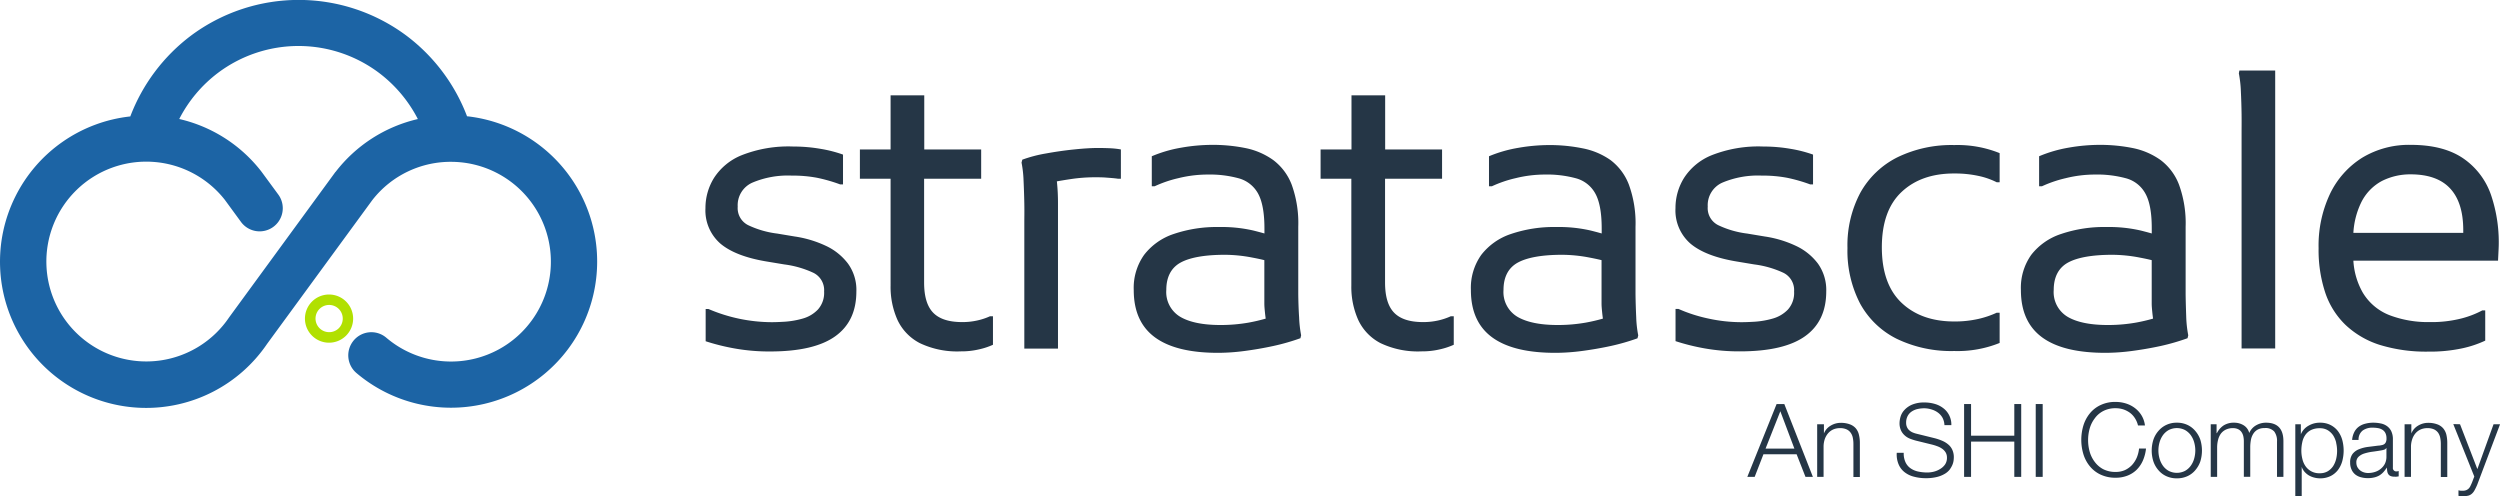 <?xml version="1.0" encoding="UTF-8"?> <svg xmlns="http://www.w3.org/2000/svg" viewBox="0 0 495.99 98.46"><defs><style>.cls-1{fill:#253646;}.cls-2{fill:#1c64a5;}.cls-3{fill:#b1e001;}</style></defs><g id="Layer_2" data-name="Layer 2"><g id="Layer_1-2" data-name="Layer 1"><path class="cls-1" d="M163.78,48.74a22,22,0,0,0-6.1-1.82l-3.48-.58a18.67,18.67,0,0,1-5.77-1.67A3.77,3.77,0,0,1,146.36,41a4.89,4.89,0,0,1,2.87-4.75,18.08,18.08,0,0,1,7.87-1.41,25.77,25.77,0,0,1,5,.43,31.73,31.73,0,0,1,4.57,1.31h.58V30.67a25.61,25.61,0,0,0-4.39-1.13,31.65,31.65,0,0,0-5.48-.47,25.28,25.28,0,0,0-10.2,1.71,11.74,11.74,0,0,0-5.51,4.5,11.26,11.26,0,0,0-1.71,6,8.73,8.73,0,0,0,3,7.08q3,2.5,9.14,3.52l3.49.58a19.45,19.45,0,0,1,5.8,1.67,3.83,3.83,0,0,1,2.11,3.7,4.94,4.94,0,0,1-1.24,3.59,6.61,6.61,0,0,1-3,1.78,17,17,0,0,1-3.48.62c-1.14.07-2,.1-2.72.1a32.13,32.13,0,0,1-12.49-2.61H140v6.39a42.75,42.75,0,0,0,5.85,1.45,38.85,38.85,0,0,0,6.93.58q8.7,0,12.91-3t4.21-8.89a8.89,8.89,0,0,0-1.67-5.55A11.66,11.66,0,0,0,163.78,48.74Z"></path><path class="cls-1" d="M193.89,63.58a13.38,13.38,0,0,1-3,.32c-2.62,0-4.53-.61-5.74-1.85s-1.81-3.23-1.81-6V35.46h11.32V29.65H183.37V18.91h-6.68V29.65H170.6v5.81h6.09V56.65a16,16,0,0,0,1.38,6.85,9.91,9.91,0,0,0,4.43,4.58,17.23,17.23,0,0,0,8.13,1.63,15.32,15.32,0,0,0,3.62-.4A13.91,13.91,0,0,0,197,68.4V62.74h-.58A12.4,12.4,0,0,1,193.89,63.58Z"></path><path class="cls-1" d="M217.77,29.36c-1.26,0-2.82.1-4.68.29s-3.73.46-5.59.8a26.49,26.49,0,0,0-4.68,1.23l-.15.58a22.37,22.37,0,0,1,.4,3.56c.07,1.5.12,3,.15,4.57s0,2.81,0,3.77v25h6.68V40.39a40.8,40.8,0,0,0-.22-4.41c.85-.15,1.75-.3,2.76-.45a32.69,32.69,0,0,1,4.72-.36c.72,0,1.52,0,2.39.07s1.62.12,2.25.22h.58V29.65a16,16,0,0,0-1.81-.22C219.87,29.39,218.93,29.36,217.77,29.36Z"></path><path class="cls-1" d="M257.57,58.39c0-1.55,0-2.81,0-3.78V45a22.4,22.4,0,0,0-1.3-8.35,11,11,0,0,0-3.67-4.9,14.37,14.37,0,0,0-5.44-2.36,32.79,32.79,0,0,0-6.71-.65,35.79,35.79,0,0,0-6.06.55A26.16,26.16,0,0,0,228.51,31v5.95h.58a23.48,23.48,0,0,1,4.68-1.6,24.18,24.18,0,0,1,5.77-.72,21.82,21.82,0,0,1,6.27.76,6.25,6.25,0,0,1,3.78,3c.84,1.52,1.27,3.83,1.27,6.93v1c-.7-.2-1.43-.39-2.22-.59a28.07,28.07,0,0,0-6.78-.69,26.6,26.6,0,0,0-9,1.38A12.29,12.29,0,0,0,227,50.55a11.29,11.29,0,0,0-2.07,7q0,6.31,4.24,9.4T241.86,70a41,41,0,0,0,5-.36c1.91-.25,3.84-.58,5.77-1A42.57,42.57,0,0,0,258,67.1l.14-.58a23.45,23.45,0,0,1-.4-3.56C257.64,61.46,257.59,59.94,257.57,58.39Zm-15.42,6.09q-5.24,0-8-1.63a5.71,5.71,0,0,1-2.76-5.33c0-2.61,1-4.43,2.86-5.44s4.83-1.53,8.75-1.53a29,29,0,0,1,5.44.55c.87.16,1.66.33,2.4.51v6.78c0,.63,0,1.23,0,1.81s.06,1.14.11,1.67.1.91.16,1.34a33.6,33.6,0,0,1-3.42.8A31.78,31.78,0,0,1,242.15,64.48Z"></path><path class="cls-1" d="M285.33,63.58a13.4,13.4,0,0,1-3,.32c-2.61,0-4.52-.61-5.73-1.85s-1.81-3.23-1.81-6V35.46h11.31V29.65H274.81V18.91h-6.68V29.65H262v5.81h6.1V56.65a16,16,0,0,0,1.38,6.85,9.89,9.89,0,0,0,4.42,4.58,17.23,17.23,0,0,0,8.13,1.63,15.35,15.35,0,0,0,3.63-.4,14.37,14.37,0,0,0,2.76-.91V62.74h-.58A12.82,12.82,0,0,1,285.33,63.58Z"></path><path class="cls-1" d="M324.48,58.39c0-1.55,0-2.81,0-3.78V45a22.38,22.38,0,0,0-1.31-8.35,11,11,0,0,0-3.66-4.9A14.37,14.37,0,0,0,314,29.43a32.89,32.89,0,0,0-6.72-.65,36,36,0,0,0-6.06.55A26.32,26.32,0,0,0,295.41,31v5.95H296a23.48,23.48,0,0,1,4.68-1.6,24.24,24.24,0,0,1,5.77-.72,21.85,21.85,0,0,1,6.28.76,6.21,6.21,0,0,1,3.77,3q1.27,2.28,1.27,6.93v1c-.69-.2-1.42-.39-2.21-.59a28.16,28.16,0,0,0-6.79-.69,26.54,26.54,0,0,0-9,1.38,12.37,12.37,0,0,0-5.88,4.13,11.29,11.29,0,0,0-2.07,7q0,6.31,4.25,9.4T308.76,70a41,41,0,0,0,5.05-.36c1.91-.25,3.83-.58,5.77-1a42.4,42.4,0,0,0,5.29-1.52l.15-.58a22.23,22.23,0,0,1-.4-3.56C324.55,61.46,324.5,59.94,324.48,58.39Zm-15.43,6.09q-5.22,0-8-1.63a5.71,5.71,0,0,1-2.76-5.33c0-2.61,1-4.43,2.87-5.44s4.83-1.53,8.75-1.53a29.08,29.08,0,0,1,5.44.55c.86.16,1.65.33,2.39.51v6.78c0,.63,0,1.23,0,1.81s.06,1.14.11,1.67.1.91.16,1.34a33.8,33.8,0,0,1-3.43.8A31.7,31.7,0,0,1,309.05,64.48Z"></path><path class="cls-1" d="M356.22,48.74a21.94,21.94,0,0,0-6.09-1.82l-3.48-.58a18.59,18.59,0,0,1-5.77-1.67A3.77,3.77,0,0,1,338.81,41a4.89,4.89,0,0,1,2.86-4.75,18.16,18.16,0,0,1,7.88-1.41,25.84,25.84,0,0,1,5,.43,31.73,31.73,0,0,1,4.57,1.31h.58V30.67a25.61,25.61,0,0,0-4.39-1.13,31.65,31.65,0,0,0-5.48-.47,25.28,25.28,0,0,0-10.2,1.71,11.74,11.74,0,0,0-5.51,4.5,11.26,11.26,0,0,0-1.71,6,8.73,8.73,0,0,0,3,7.08q3,2.5,9.14,3.52l3.48.58a19.43,19.43,0,0,1,5.81,1.67,3.82,3.82,0,0,1,2.1,3.7,4.93,4.93,0,0,1-1.23,3.59,6.67,6.67,0,0,1-3,1.78,17,17,0,0,1-3.48.62c-1.14.07-2,.1-2.73.1a30.72,30.72,0,0,1-6.56-.72A30.05,30.05,0,0,1,333,61.29h-.58v6.39a42.59,42.59,0,0,0,5.84,1.45,39,39,0,0,0,6.93.58q8.71,0,12.92-3t4.21-8.89a9,9,0,0,0-1.67-5.55A11.62,11.62,0,0,0,356.22,48.74Z"></path><path class="cls-1" d="M376.43,31.21a17.23,17.23,0,0,0-7.33,7,22.17,22.17,0,0,0-2.57,11,22.68,22.68,0,0,0,2.5,11,16.82,16.82,0,0,0,7.26,7,24.86,24.86,0,0,0,11.43,2.43,22.27,22.27,0,0,0,9-1.6v-6h-.58a18.27,18.27,0,0,1-3.67,1.24,21.11,21.11,0,0,1-4.75.5q-6.54,0-10.45-3.7t-3.92-11q0-7.32,3.92-11t10.45-3.66a21.79,21.79,0,0,1,4.75.47,14.71,14.71,0,0,1,3.67,1.27h.58V30.38a22.27,22.27,0,0,0-9-1.6A24.52,24.52,0,0,0,376.43,31.21Z"></path><path class="cls-1" d="M433.62,58.39c0-1.55,0-2.81,0-3.78V45a22.38,22.38,0,0,0-1.31-8.35,11,11,0,0,0-3.66-4.9,14.37,14.37,0,0,0-5.44-2.36,32.86,32.86,0,0,0-6.71-.65,36,36,0,0,0-6.07.55A26.47,26.47,0,0,0,404.55,31v5.95h.58a23.84,23.84,0,0,1,4.69-1.6,24.1,24.1,0,0,1,5.76-.72,21.85,21.85,0,0,1,6.28.76,6.21,6.21,0,0,1,3.77,3q1.28,2.28,1.27,6.93v1c-.69-.2-1.42-.39-2.21-.59a28.13,28.13,0,0,0-6.78-.69,26.56,26.56,0,0,0-9,1.38A12.37,12.37,0,0,0,403,50.55a11.28,11.28,0,0,0-2.06,7q0,6.31,4.24,9.4T417.91,70a41,41,0,0,0,5-.36c1.91-.25,3.83-.58,5.77-1A43.08,43.08,0,0,0,434,67.1l.14-.58a23.45,23.45,0,0,1-.4-3.56C433.69,61.46,433.64,59.94,433.62,58.39ZM418.2,64.48q-5.24,0-8-1.63a5.7,5.7,0,0,1-2.75-5.33c0-2.61,1-4.43,2.86-5.44s4.83-1.53,8.75-1.53a29.08,29.08,0,0,1,5.44.55c.86.16,1.66.33,2.39.51v6.78c0,.63,0,1.23,0,1.81s.06,1.14.11,1.67.1.91.16,1.34a33.8,33.8,0,0,1-3.43.8A31.67,31.67,0,0,1,418.2,64.48Z"></path><path class="cls-1" d="M444.18,14.56a23.3,23.3,0,0,1,.4,3.55c.07,1.5.12,3,.14,4.58s0,2.8,0,3.77V69.13h6.67V14h-7.11Z"></path><path class="cls-1" d="M495.7,49.68a29.21,29.21,0,0,0-1.49-11,14.51,14.51,0,0,0-5.62-7.33q-3.91-2.61-10.31-2.61a17.9,17.9,0,0,0-9.61,2.54,17.22,17.22,0,0,0-6.39,7.15A24,24,0,0,0,460,49.24,26.94,26.94,0,0,0,461.3,58a15.9,15.9,0,0,0,4,6.42,17.65,17.65,0,0,0,6.82,4,31.12,31.12,0,0,0,9.62,1.34,30.6,30.6,0,0,0,6.74-.65,21.39,21.39,0,0,0,4.58-1.53v-6h-.58a18.46,18.46,0,0,1-4.14,1.6,24,24,0,0,1-6.31.72,21.48,21.48,0,0,1-7.88-1.34,10.7,10.7,0,0,1-5.4-4.53,14.42,14.42,0,0,1-1.85-6.32h28.7Zm-7-3.48h-21.8a15.86,15.86,0,0,1,1.48-5.88,9.66,9.66,0,0,1,4.21-4.43,12.48,12.48,0,0,1,5.66-1.3q5.24,0,7.84,2.79t2.61,8.24Z"></path><path class="cls-2" d="M92.67,23.1a36,36,0,0,0-12-16,35.77,35.77,0,0,0-42.82,0,36.1,36.1,0,0,0-12,16A29,29,0,1,0,53,68.21L73.85,39.72a19.69,19.69,0,0,1,16-7.61A19.81,19.81,0,1,1,76.64,67a4.57,4.57,0,0,0-6.66.79h0A4.6,4.6,0,0,0,70.71,74a29,29,0,1,0,22-50.93Zm-26.11,11-21,28.72-.1.14a19.82,19.82,0,1,1-.86-23.32l3.22,4.4a4.59,4.59,0,0,0,7.38,0h0a4.59,4.59,0,0,0,0-5.46l-3.27-4.45-.09-.12a28.75,28.75,0,0,0-16.28-10.4,26.76,26.76,0,0,1,7.75-9.2,26.59,26.59,0,0,1,31.82,0,26.87,26.87,0,0,1,7.77,9.21A28.81,28.81,0,0,0,66.56,34.13Z"></path><path class="cls-1" d="M354,80.16l5.67,14.45H358.2l-1.76-4.49h-6.58l-1.74,4.49h-1.46l5.81-14.45ZM356,89l-2.79-7.41L350.28,89Z"></path><path class="cls-1" d="M361.86,84.17V86h0a3.1,3.1,0,0,1,1.3-1.53,3.84,3.84,0,0,1,2-.58,5.09,5.09,0,0,1,1.83.29,2.85,2.85,0,0,1,1.19.8,3,3,0,0,1,.62,1.26,6.69,6.69,0,0,1,.19,1.68v6.72h-1.28V88.1a6.17,6.17,0,0,0-.12-1.25,2.51,2.51,0,0,0-.43-1,2,2,0,0,0-.82-.67,3,3,0,0,0-1.28-.24,3.32,3.32,0,0,0-1.37.27,2.9,2.9,0,0,0-1,.75,3.68,3.68,0,0,0-.65,1.13,4.71,4.71,0,0,0-.25,1.43v6.09h-1.27V84.17Z"></path><path class="cls-1" d="M378.05,91.72a3,3,0,0,0,1,1.19,4.08,4.08,0,0,0,1.5.64,8.5,8.5,0,0,0,1.86.19,5.15,5.15,0,0,0,1.24-.16,4.24,4.24,0,0,0,1.24-.52,3.12,3.12,0,0,0,1-.91,2.35,2.35,0,0,0,.38-1.34,2,2,0,0,0-.27-1.06,2.5,2.5,0,0,0-.71-.74,4,4,0,0,0-1-.5,8.72,8.72,0,0,0-1-.31l-3.21-.79a10.43,10.43,0,0,1-1.23-.41,3.45,3.45,0,0,1-1-.65,3,3,0,0,1-.72-1,3.41,3.41,0,0,1-.27-1.43,4.8,4.8,0,0,1,.2-1.24,3.33,3.33,0,0,1,.76-1.33,4.39,4.39,0,0,1,1.53-1.07,6.15,6.15,0,0,1,2.49-.43,7.23,7.23,0,0,1,2,.28,4.94,4.94,0,0,1,1.7.85,4.06,4.06,0,0,1,1.6,3.36h-1.37a3.49,3.49,0,0,0-.38-1.45,3.21,3.21,0,0,0-.87-1,4,4,0,0,0-1.23-.63A5.12,5.12,0,0,0,381.8,81a6.19,6.19,0,0,0-1.37.15,3.42,3.42,0,0,0-1.15.49,2.43,2.43,0,0,0-.8.88,2.79,2.79,0,0,0-.31,1.36,2,2,0,0,0,.18.88,1.74,1.74,0,0,0,.47.63,2.49,2.49,0,0,0,.7.43,5.16,5.16,0,0,0,.84.26l3.52.87a10.29,10.29,0,0,1,1.45.5,4.58,4.58,0,0,1,1.19.73,2.92,2.92,0,0,1,.81,1.06,3.49,3.49,0,0,1,.3,1.52,6.13,6.13,0,0,1-.05.64,3.5,3.5,0,0,1-.25.87,5,5,0,0,1-.54.92,3.43,3.43,0,0,1-1,.84,5.48,5.48,0,0,1-1.52.6,8.72,8.72,0,0,1-2.19.24,8.94,8.94,0,0,1-2.37-.3,4.89,4.89,0,0,1-1.86-.9,3.86,3.86,0,0,1-1.18-1.56,5,5,0,0,1-.36-2.28h1.38A4.15,4.15,0,0,0,378.05,91.72Z"></path><path class="cls-1" d="M391.05,80.16v6.28h8.58V80.16H401V94.61h-1.37v-7h-8.58v7h-1.38V80.16Z"></path><path class="cls-1" d="M405.26,80.16V94.61h-1.38V80.16Z"></path><path class="cls-1" d="M423.58,83a4.08,4.08,0,0,0-1-1.1,4.86,4.86,0,0,0-1.32-.68,5,5,0,0,0-1.5-.23,5.15,5.15,0,0,0-2.47.55A4.75,4.75,0,0,0,415.59,83a6,6,0,0,0-1,2,8.57,8.57,0,0,0,0,4.64,6,6,0,0,0,1,2,5,5,0,0,0,1.69,1.45,5.27,5.27,0,0,0,2.47.54,4.45,4.45,0,0,0,1.82-.36,4.67,4.67,0,0,0,1.4-1,5.31,5.31,0,0,0,.95-1.47,6.34,6.34,0,0,0,.46-1.81h1.38a8.12,8.12,0,0,1-.63,2.41,6,6,0,0,1-1.25,1.82,5.37,5.37,0,0,1-1.82,1.15,6.29,6.29,0,0,1-2.31.41,6.85,6.85,0,0,1-3-.62,6,6,0,0,1-2.13-1.65,7,7,0,0,1-1.28-2.39,9.91,9.91,0,0,1,0-5.71,7.11,7.11,0,0,1,1.28-2.4,6,6,0,0,1,2.13-1.65,6.71,6.71,0,0,1,3-.62,6.8,6.8,0,0,1,2,.3,5.74,5.74,0,0,1,1.78.9,5.23,5.23,0,0,1,1.34,1.47,5,5,0,0,1,.68,2h-1.38A4.57,4.57,0,0,0,423.58,83Z"></path><path class="cls-1" d="M434,84.31a4.55,4.55,0,0,1,1.54,1.19,5.31,5.31,0,0,1,1,1.75,7.32,7.32,0,0,1,0,4.28,5.31,5.31,0,0,1-1,1.75A4.4,4.4,0,0,1,434,94.46a4.93,4.93,0,0,1-2.12.44,4.85,4.85,0,0,1-2.11-.44,4.44,4.44,0,0,1-1.55-1.18,5.11,5.11,0,0,1-1-1.75,7.1,7.1,0,0,1,0-4.28,5.11,5.11,0,0,1,1-1.75,4.59,4.59,0,0,1,1.55-1.19,4.71,4.71,0,0,1,2.11-.45A4.79,4.79,0,0,1,434,84.31Zm-3.72,1a3.58,3.58,0,0,0-1.14,1,4.63,4.63,0,0,0-.69,1.43,5.89,5.89,0,0,0,0,3.26,4.63,4.63,0,0,0,.69,1.43,3.47,3.47,0,0,0,1.14,1,3.56,3.56,0,0,0,3.2,0,3.47,3.47,0,0,0,1.14-1,4.41,4.41,0,0,0,.69-1.43,5.89,5.89,0,0,0,0-3.26,4.41,4.41,0,0,0-.69-1.43,3.58,3.58,0,0,0-1.14-1,3.56,3.56,0,0,0-3.2,0Z"></path><path class="cls-1" d="M439.76,84.17v1.76h.07a3.93,3.93,0,0,1,1.32-1.52,3.73,3.73,0,0,1,2.09-.55,3.56,3.56,0,0,1,1.88.51,2.49,2.49,0,0,1,1.12,1.54,3.2,3.2,0,0,1,1.38-1.54,3.88,3.88,0,0,1,1.94-.51c2.31,0,3.46,1.23,3.46,3.67v7.08h-1.27v-7a3.1,3.1,0,0,0-.55-2,2.33,2.33,0,0,0-1.92-.68,2.74,2.74,0,0,0-1.38.31,2.42,2.42,0,0,0-.87.84,3.5,3.5,0,0,0-.46,1.21,8,8,0,0,0-.13,1.4v5.91h-1.27V87.53a4.57,4.57,0,0,0-.11-1,2.34,2.34,0,0,0-.37-.83,1.71,1.71,0,0,0-.68-.56,2.28,2.28,0,0,0-1-.2,3.18,3.18,0,0,0-1.4.29,2.69,2.69,0,0,0-1,.81,3.62,3.62,0,0,0-.55,1.21,6.16,6.16,0,0,0-.19,1.53v5.83h-1.27V84.17Z"></path><path class="cls-1" d="M456.48,84.17v2h0A3.43,3.43,0,0,1,458,84.46a4.36,4.36,0,0,1,2.28-.6,4.51,4.51,0,0,1,2.07.45,4.32,4.32,0,0,1,1.47,1.2,5.27,5.27,0,0,1,.87,1.76,8.17,8.17,0,0,1,0,4.24,5.27,5.27,0,0,1-.87,1.76,4.18,4.18,0,0,1-1.47,1.19,4.64,4.64,0,0,1-2.07.44,4.46,4.46,0,0,1-1.14-.15,4,4,0,0,1-1.05-.42,3.66,3.66,0,0,1-.86-.71,3,3,0,0,1-.58-1h0v5.83h-1.27V84.17Zm7,3.61a4.72,4.72,0,0,0-.61-1.43,3.56,3.56,0,0,0-1.06-1,3,3,0,0,0-1.56-.39,3.86,3.86,0,0,0-1.76.36,3.09,3.09,0,0,0-1.14,1,3.85,3.85,0,0,0-.59,1.42,7.84,7.84,0,0,0-.18,1.7,6.76,6.76,0,0,0,.2,1.61,4.09,4.09,0,0,0,.62,1.43,3.28,3.28,0,0,0,2.85,1.41,3,3,0,0,0,1.56-.39,3.44,3.44,0,0,0,1.06-1,4.72,4.72,0,0,0,.61-1.43,6.92,6.92,0,0,0,0-3.22Z"></path><path class="cls-1" d="M467.05,85.79a3,3,0,0,1,.88-1.1,3.65,3.65,0,0,1,1.3-.62,6.18,6.18,0,0,1,1.66-.21,7.18,7.18,0,0,1,1.38.14,3.18,3.18,0,0,1,1.23.49,2.77,2.77,0,0,1,.89,1,3.68,3.68,0,0,1,.35,1.71v5.55a.67.67,0,0,0,.75.77,1,1,0,0,0,.4-.08v1.07l-.39.06a2.82,2.82,0,0,1-.44,0,1.92,1.92,0,0,1-.78-.13,1,1,0,0,1-.45-.37,1.39,1.39,0,0,1-.21-.58,4.18,4.18,0,0,1-.06-.74h0a8.8,8.8,0,0,1-.69.9,3.8,3.8,0,0,1-.79.66,3.61,3.61,0,0,1-1,.4,5.1,5.1,0,0,1-1.32.15,5,5,0,0,1-1.37-.18,3,3,0,0,1-1.11-.54,2.6,2.6,0,0,1-.75-1,3.22,3.22,0,0,1-.27-1.37,2.72,2.72,0,0,1,.48-1.71,3,3,0,0,1,1.29-.94,7.18,7.18,0,0,1,1.8-.46l2-.25c.27,0,.51-.06.71-.1a1.31,1.31,0,0,0,.51-.21,1,1,0,0,0,.31-.42,1.66,1.66,0,0,0,.11-.69,2.35,2.35,0,0,0-.21-1.06,1.64,1.64,0,0,0-.59-.66,2.39,2.39,0,0,0-.87-.33,5.9,5.9,0,0,0-1.06-.09,3.23,3.23,0,0,0-2,.57,2.24,2.24,0,0,0-.81,1.86h-1.28A4.12,4.12,0,0,1,467.05,85.79Zm6.37,3.11a.72.72,0,0,1-.46.33,4.68,4.68,0,0,1-.61.14c-.54.09-1.1.18-1.67.25a9.6,9.6,0,0,0-1.57.34,3,3,0,0,0-1.16.64,1.49,1.49,0,0,0-.46,1.18,2,2,0,0,0,.19.86,2.33,2.33,0,0,0,.52.65,2.28,2.28,0,0,0,.75.41,2.56,2.56,0,0,0,.87.14,4.36,4.36,0,0,0,1.4-.22,3.38,3.38,0,0,0,1.16-.65,3.12,3.12,0,0,0,.79-1,3.18,3.18,0,0,0,.29-1.38V88.9Z"></path><path class="cls-1" d="M478.4,84.17V86h0a3.15,3.15,0,0,1,1.3-1.53,3.84,3.84,0,0,1,2-.58,5.09,5.09,0,0,1,1.83.29,2.85,2.85,0,0,1,1.19.8,3.12,3.12,0,0,1,.63,1.26,7.21,7.21,0,0,1,.18,1.68v6.72h-1.28V88.1a6.17,6.17,0,0,0-.12-1.25,2.65,2.65,0,0,0-.42-1,2.17,2.17,0,0,0-.82-.67,3.1,3.1,0,0,0-1.29-.24,3.32,3.32,0,0,0-1.37.27,3,3,0,0,0-1,.75,3.47,3.47,0,0,0-.64,1.13,4.71,4.71,0,0,0-.26,1.43v6.09h-1.27V84.17Z"></path><path class="cls-1" d="M488.06,84.17l3.44,8.9,3.21-8.9H496l-4.53,12a11.61,11.61,0,0,1-.53,1.1,2.44,2.44,0,0,1-.54.69,1.8,1.8,0,0,1-.68.37,4,4,0,0,1-1,.11l-.59,0a1.43,1.43,0,0,1-.38-.07V97.28l.44.08c.14,0,.28,0,.43,0a1.71,1.71,0,0,0,.7-.13,1.58,1.58,0,0,0,.48-.33,1.8,1.8,0,0,0,.34-.52q.15-.3.3-.66l.45-1.18-4.17-10.4Z"></path><path class="cls-3" d="M65.28,58.43a4.78,4.78,0,1,0,4.78,4.78A4.78,4.78,0,0,0,65.28,58.43Zm0,7.47A2.7,2.7,0,1,1,68,63.21,2.68,2.68,0,0,1,65.28,65.9Z"></path></g></g></svg> 